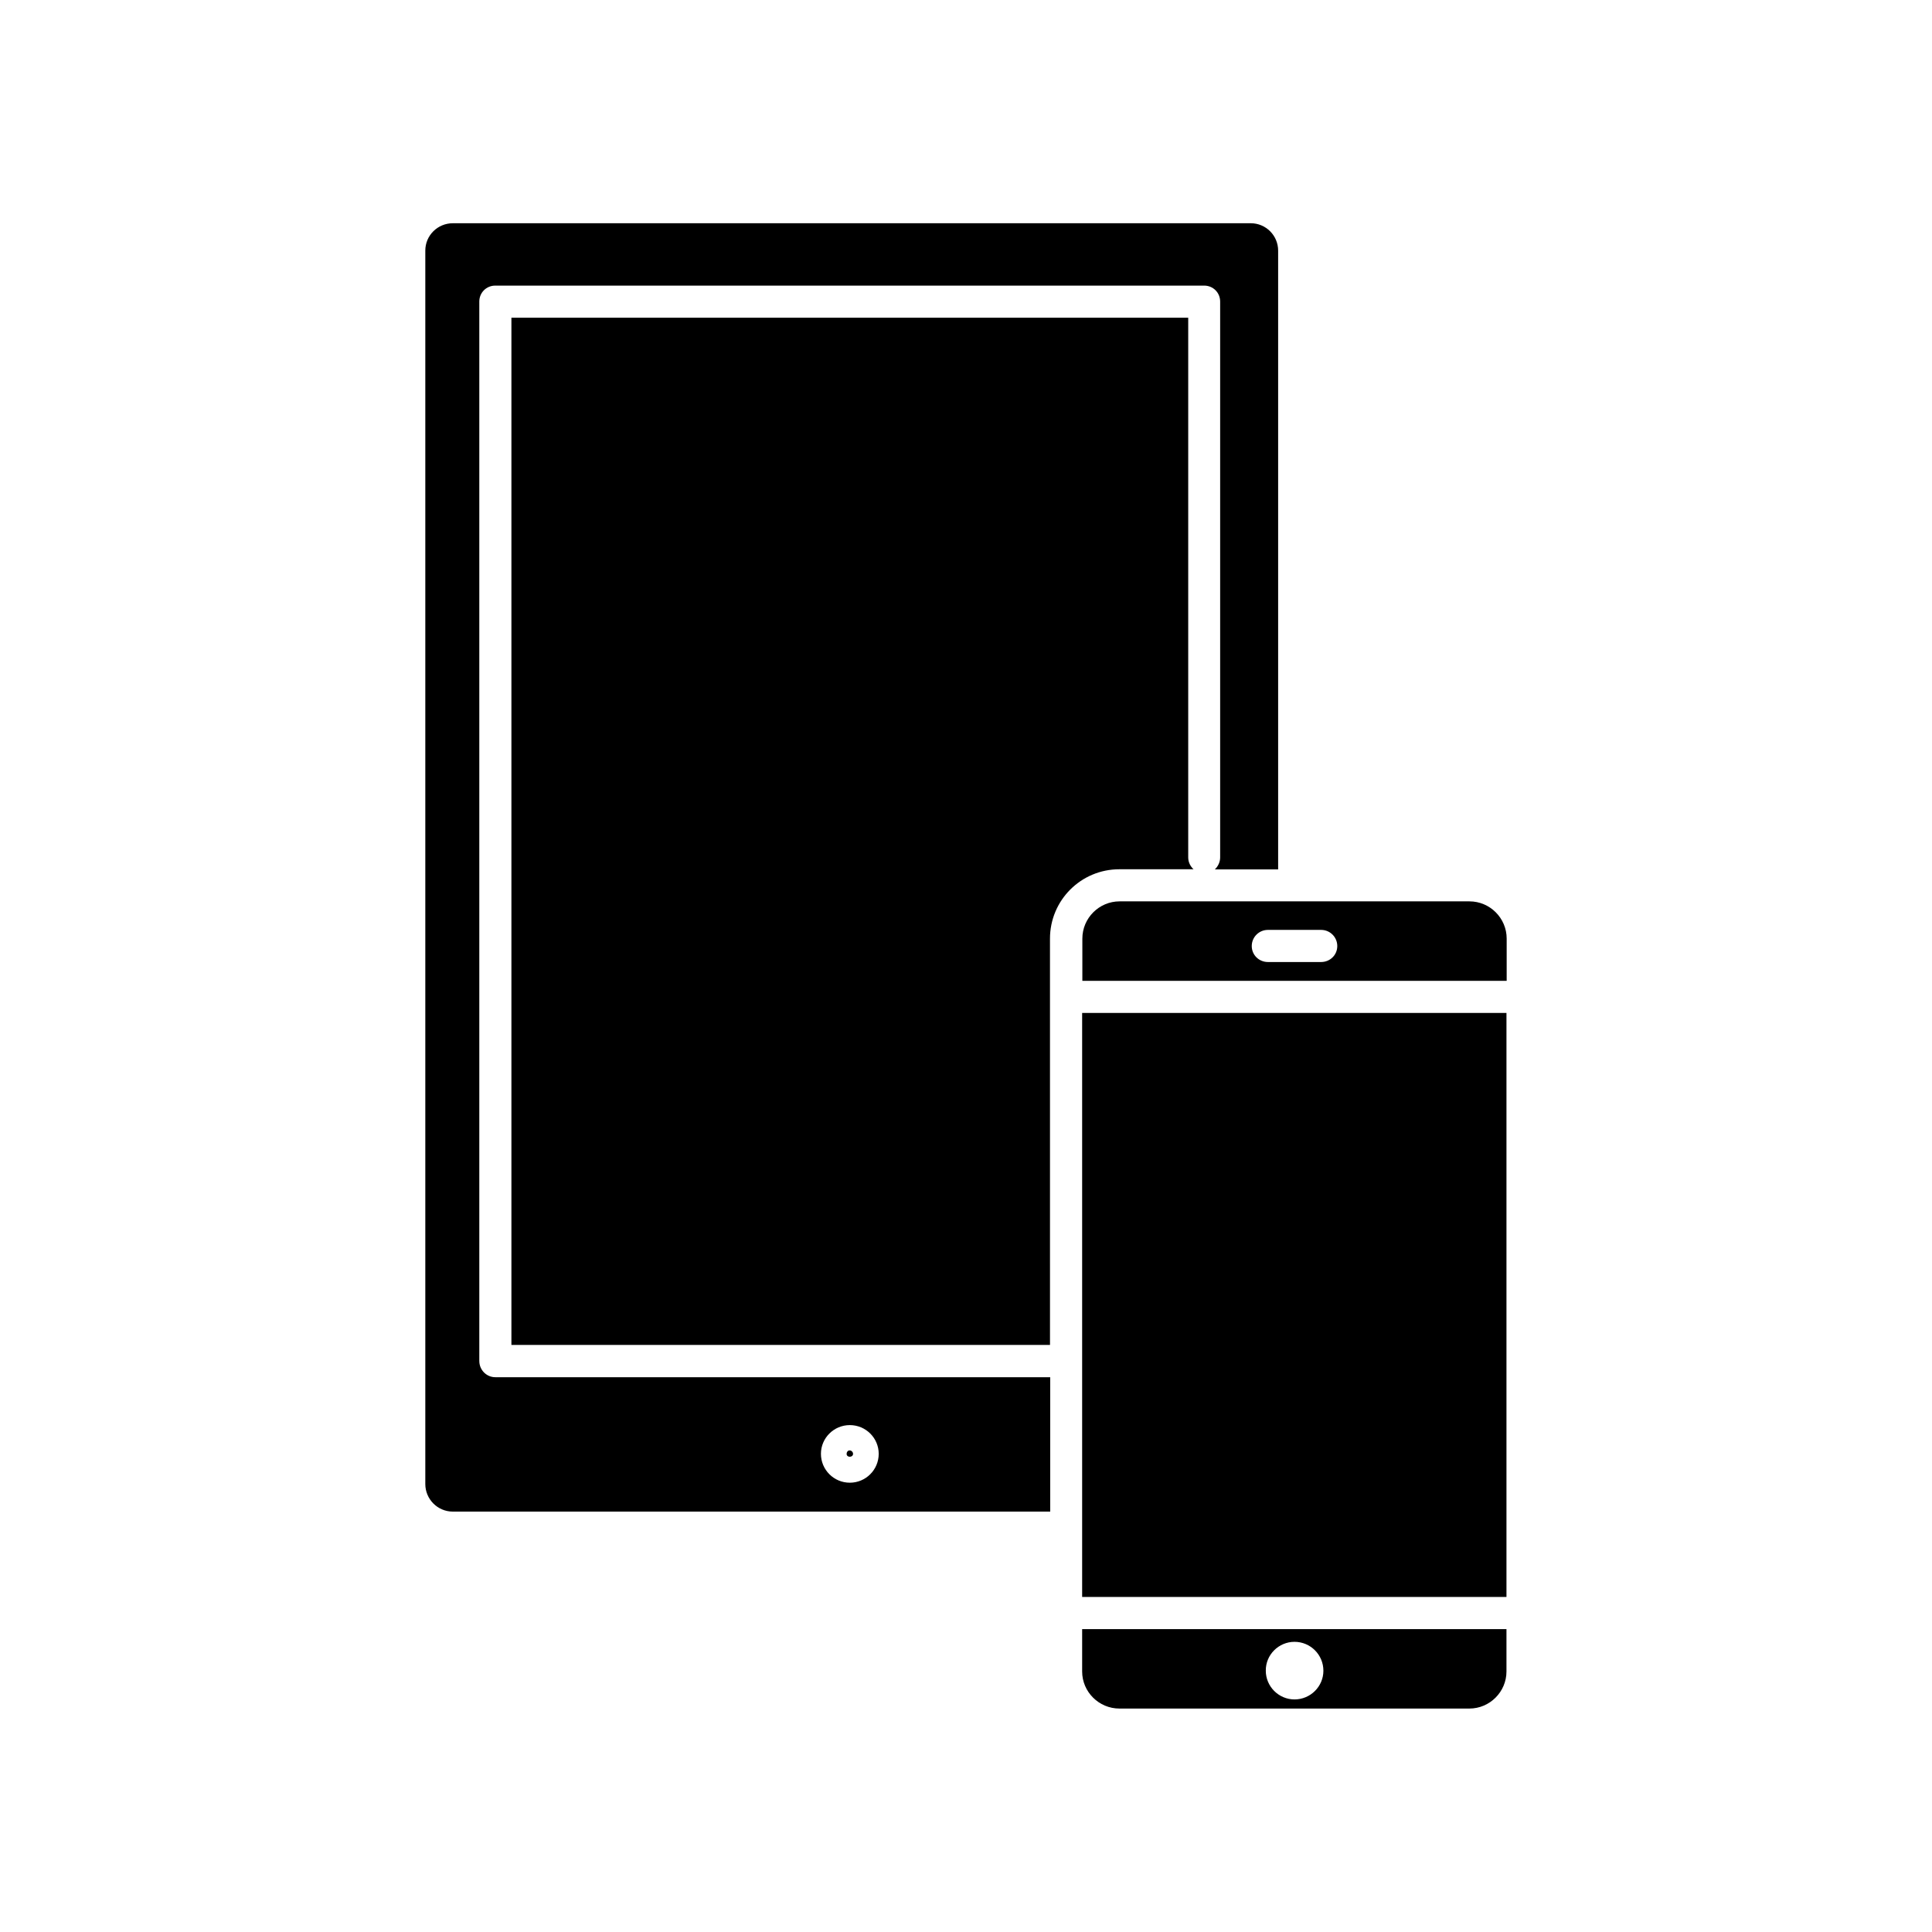 <?xml version="1.0" encoding="UTF-8"?>
<!-- Uploaded to: ICON Repo, www.svgrepo.com, Generator: ICON Repo Mixer Tools -->
<svg fill="#000000" width="800px" height="800px" version="1.1" viewBox="144 144 512 512" xmlns="http://www.w3.org/2000/svg">
 <g>
  <path d="m460.3 374.36c-0.855-0.758-1.41-1.914-1.41-3.125v-143.03h-179.36v272.21h142.73l-0.004-107.66c0-10.176 8.211-18.391 18.391-18.391z"/>
  <path d="m370.07 529.28c0-0.453-0.402-0.906-0.906-0.906-0.504 0-0.805 0.453-0.805 0.906 0 1.059 1.711 1.008 1.711 0z"/>
  <path d="m271.02 504.69v-280.77c0-2.367 1.863-4.231 4.231-4.231h187.87c2.367 0 4.231 1.863 4.231 4.231v147.31c0 1.211-0.555 2.367-1.41 3.176h16.777v-163.99c0-3.981-3.223-7.254-7.254-7.254h-211.45c-4.031 0-7.305 3.223-7.305 7.254v326.87c0 3.981 3.223 7.305 7.305 7.305h158.3v-35.617h-147.06c-2.316 0-4.231-1.914-4.231-4.281zm98.191 16.977c4.231 0 7.656 3.426 7.656 7.609 0 4.231-3.426 7.656-7.656 7.656-4.231 0-7.656-3.426-7.656-7.656 0-4.184 3.426-7.609 7.656-7.609z"/>
  <path d="m430.78 586.96c0 5.391 4.434 9.824 9.875 9.824h92.75c5.391 0 9.824-4.434 9.824-9.824v-11.234h-112.45zm56.277-7.859c4.231 0 7.656 3.426 7.656 7.656 0 4.18-3.426 7.609-7.656 7.609-4.18 0-7.609-3.426-7.609-7.609-0.051-4.231 3.426-7.656 7.609-7.656z"/>
  <path d="m533.41 382.87h-92.699c-5.441 0-9.875 4.434-9.875 9.875v11.184h112.45v-11.184c0-5.441-4.434-9.875-9.875-9.875zm-39.297 16.074h-14.105c-2.367 0-4.281-1.863-4.281-4.231 0-2.367 1.914-4.281 4.281-4.281h14.105c2.367 0 4.281 1.914 4.281 4.281 0 2.367-1.914 4.231-4.281 4.231z"/>
  <path d="m430.78 412.44h112.45v154.77h-112.45z"/>
 </g>
</svg>